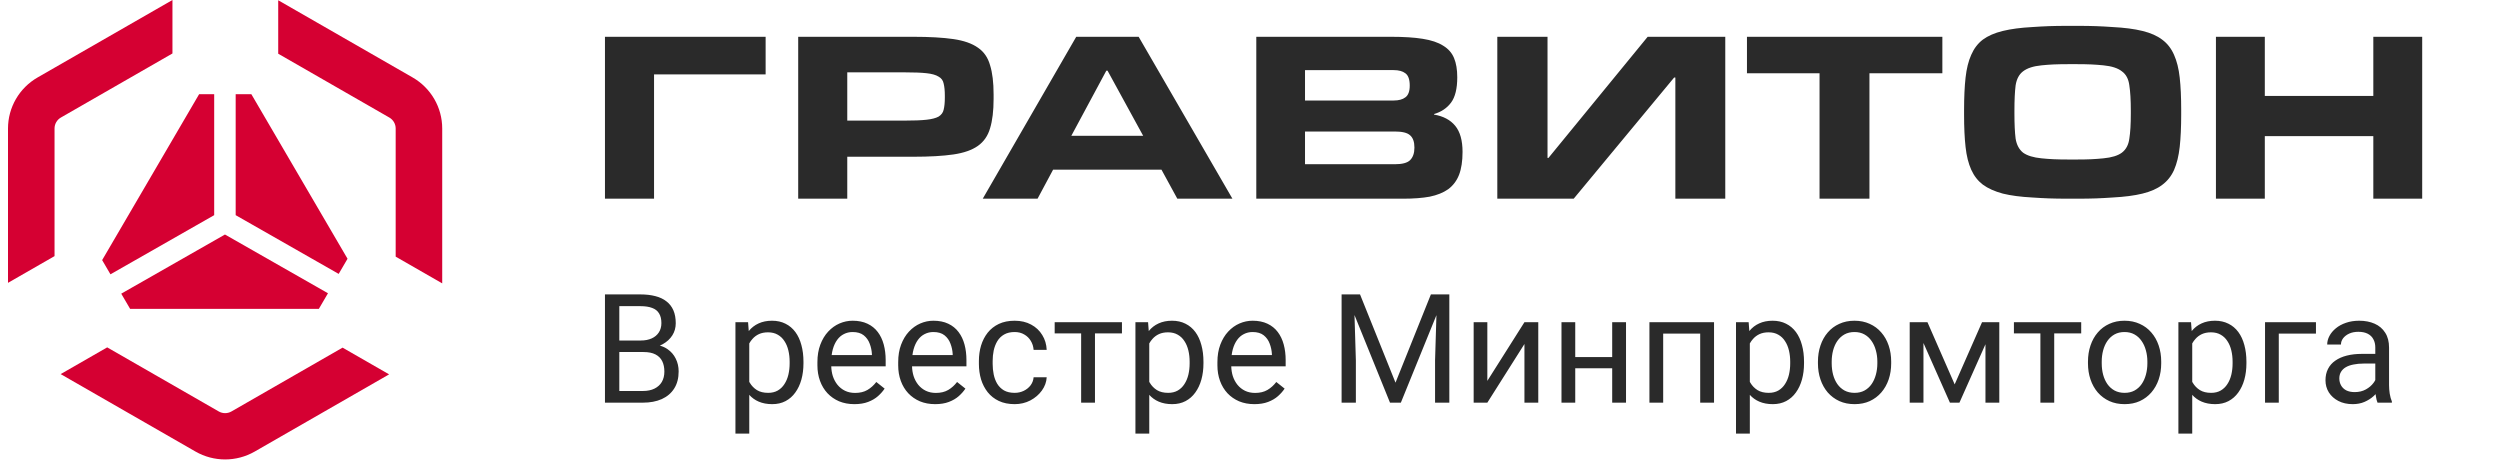 <?xml version="1.0" encoding="UTF-8"?> <svg xmlns="http://www.w3.org/2000/svg" width="882" height="163" viewBox="0 0 882 163" fill="none"><g clip-path="url(#clip0_401_2)"><path d="M60.841 0L13.27 27.323C6.805 31.036 2.822 37.899 2.822 45.326L2.822 99.787L19.241 90.357V45.326C19.241 43.735 20.094 42.264 21.48 41.468L60.841 18.861V0Z" fill="#D50032"></path><path d="M68.971 159.307L21.399 131.983L37.818 122.552L77.181 145.162C78.566 145.957 80.273 145.957 81.658 145.162L120.858 122.646L137.277 132.076L89.868 159.307C83.402 163.02 75.437 163.02 68.971 159.307Z" fill="#D50032"></path><path d="M156.014 99.974V45.326C156.014 37.899 152.031 31.036 145.566 27.323L98.154 0.091V18.952L137.356 41.468C138.742 42.264 139.595 43.734 139.595 45.326V90.544L156.014 99.974Z" fill="#D50032"></path><path d="M112.496 108.958L115.708 103.462L79.368 82.737L42.773 103.608L45.9 108.958H112.496Z" fill="#D50032"></path><path d="M38.969 96.779L75.565 75.908V33.228H70.252L36.038 91.764L38.969 96.779Z" fill="#D50032"></path><path d="M83.147 33.228V75.908L119.486 96.633L122.61 91.289L88.674 33.228H83.147Z" fill="#D50032"></path><path fill-rule="evenodd" clip-rule="evenodd" d="M729.86 70.099C724.18 70.099 721.141 69.958 717 69.677C712.938 69.462 709.466 69.013 706.596 68.302C703.726 67.526 701.375 66.478 699.549 65.14C697.796 63.803 696.425 62.044 695.446 59.864C694.466 57.684 693.794 55.009 693.45 51.847C693.095 48.685 692.926 44.886 692.926 40.452V38.768C692.926 34.334 693.105 30.535 693.45 27.373C693.804 24.211 694.466 21.536 695.446 19.356C696.425 17.101 697.796 15.315 699.549 13.977C701.375 12.639 703.716 11.619 706.596 10.918C709.47 10.216 712.938 9.758 717 9.543C721.141 9.262 724.18 9.121 729.86 9.121L732.592 9.121C738.268 9.121 741.28 9.261 745.346 9.542C749.486 9.757 752.992 10.206 755.865 10.917C758.736 11.619 761.049 12.639 762.801 13.976C764.628 15.314 766.026 17.11 767.006 19.356C767.985 21.536 768.657 24.211 769.002 27.373C769.356 30.535 769.525 34.333 769.525 38.767V40.452C769.525 44.886 769.346 48.684 769.002 51.846C768.647 55.008 767.985 57.721 767.006 59.967C766.026 62.146 764.618 63.905 762.801 65.243C761.049 66.581 758.736 67.6 755.865 68.302C752.992 69.003 749.486 69.462 745.346 69.677C741.28 69.957 738.268 70.098 732.592 70.098L729.86 70.099ZM731.957 56.281C737.076 56.281 739.2 56.141 742.084 55.86C745.029 55.579 747.2 54.906 748.602 53.858C750.074 52.735 750.949 51.079 751.229 48.9C751.583 46.72 751.752 43.763 751.752 40.04V39.095C751.752 35.297 751.573 32.304 751.229 30.124C750.949 27.869 750.074 26.223 748.602 25.166C747.2 24.043 745.029 23.341 742.084 23.051C739.21 22.771 737.076 22.63 731.957 22.63H730.484C725.301 22.63 723.126 22.77 720.256 23.051C717.385 23.332 715.211 24.034 713.738 25.166C712.34 26.223 711.462 27.869 711.108 30.124C710.831 32.304 710.689 35.297 710.689 39.095V40.04C710.689 43.773 710.827 46.72 711.108 48.9C711.462 51.08 712.34 52.735 713.738 53.858C715.211 54.915 717.385 55.579 720.256 55.86C723.126 56.14 725.301 56.281 730.484 56.281H731.957ZM213.432 12.979H270.113V26.242H230.748V70.098H213.432V12.979ZM326.873 42.243C324.996 42.45 322.416 42.549 319.151 42.549V42.54L298.916 42.54V25.524H319.151C322.425 25.524 324.996 25.623 326.873 25.829C328.751 26.027 330.175 26.431 331.146 27.042C332.127 27.581 332.709 28.397 332.922 29.475C333.199 30.561 333.338 31.98 333.338 33.731V34.44C333.338 36.2 333.199 37.619 332.922 38.696C332.709 39.711 332.117 40.519 331.146 41.13C330.175 41.669 328.751 42.037 326.873 42.243ZM281.603 70.098H298.916V55.3H322.175C327.946 55.3 332.681 55.03 336.362 54.492C340.042 53.953 342.929 52.938 345.02 51.457C347.1 49.975 348.525 47.91 349.291 45.279C350.122 42.576 350.541 39.1 350.541 34.845V33.327C350.541 29.08 350.122 25.632 349.291 23C348.532 20.297 347.11 18.241 345.02 16.823C342.936 15.341 340.052 14.326 336.362 13.787C332.672 13.249 327.946 12.979 322.175 12.979H281.603V70.098ZM434.798 70.097H415.357L409.775 59.87L371.528 59.87L366.051 70.098L346.715 70.097L379.694 12.979H401.718L434.798 70.097ZM403.315 47.918L390.743 24.931H390.314L377.958 47.918H403.315ZM443.22 12.979V70.088V70.098H495.08C498.669 70.098 501.773 69.864 504.397 69.388C507.02 68.85 509.195 67.97 510.921 66.758C512.646 65.474 513.923 63.786 514.747 61.694C515.574 59.539 515.986 56.837 515.986 53.596C515.986 49.547 515.125 46.476 513.399 44.384C511.674 42.292 509.185 40.973 505.947 40.434V40.228C508.499 39.483 510.499 38.136 511.947 36.179C513.399 34.212 514.122 31.25 514.122 27.263C514.122 24.561 513.747 22.299 512.984 20.476C512.234 18.653 510.948 17.199 509.158 16.122C507.361 14.972 504.947 14.165 501.908 13.689C498.946 13.213 495.218 12.979 490.73 12.979H443.22ZM497.457 56.523C496.495 57.465 494.705 57.941 492.081 57.941H460.409V46.396H492.081C494.695 46.396 496.495 46.835 497.457 47.715C498.494 48.595 499.01 50.04 499.01 52.069C499.01 54.027 498.494 55.508 497.457 56.523ZM495.806 34.347C494.843 35.092 493.465 35.46 491.666 35.46V35.47H460.409V24.732L491.666 24.731C493.455 24.731 494.843 25.1 495.806 25.845C496.842 26.59 497.356 28.035 497.356 30.199C497.356 32.219 496.842 33.602 495.806 34.347ZM528.251 70.098H555.202L590.636 27.356H591.065V70.098H608.676V12.979H581.296L546.291 55.721L545.966 55.722V12.98L528.251 12.979V70.098ZM641.935 70.098H659.542V25.838H685.264V12.979H616.328V25.838H641.935V70.098ZM837.306 70.098H854.549V12.979H837.306V33.839H799.026V12.979H781.783V70.098H799.026V48.017H837.306V70.098Z" fill="#2A2A2A"></path><path fill-rule="evenodd" clip-rule="evenodd" d="M218.494 124.196H219.832H227.045C228.759 124.196 230.158 124.476 231.242 125.036C232.326 125.595 233.122 126.391 233.629 127.422C234.136 128.454 234.39 129.678 234.39 131.094C234.39 132.493 234.092 133.709 233.498 134.74C232.903 135.755 232.038 136.542 230.901 137.101C229.782 137.661 228.418 137.941 226.809 137.941H218.494V124.196ZM218.494 120.13V108.012H225.943C227.622 108.012 229.004 108.222 230.088 108.642C231.189 109.044 232.003 109.691 232.527 110.583C233.069 111.457 233.341 112.594 233.341 113.992C233.341 115.269 233.034 116.371 232.422 117.297C231.828 118.207 230.989 118.906 229.904 119.396C228.82 119.885 227.552 120.13 226.101 120.13H219.884H218.494ZM232.794 121.938C233.156 121.78 233.504 121.606 233.839 121.415C235.273 120.611 236.392 119.579 237.196 118.321C238.001 117.044 238.403 115.619 238.403 114.045C238.403 112.261 238.123 110.731 237.563 109.455C237.004 108.178 236.182 107.129 235.098 106.307C234.031 105.468 232.728 104.856 231.189 104.471C229.651 104.069 227.902 103.868 225.943 103.868H213.432V142.059H215.373H218.494H226.809C229.362 142.059 231.583 141.639 233.472 140.8C235.36 139.943 236.821 138.701 237.852 137.075C238.901 135.431 239.426 133.42 239.426 131.042C239.426 129.399 239.085 127.894 238.403 126.53C237.738 125.167 236.768 124.047 235.491 123.173C234.7 122.62 233.801 122.208 232.794 121.938ZM479.819 103.868H477.645H474.916H473.315V142.059H478.35V127.16L477.864 111.146L490.392 142.059H494.222L506.774 111.189L506.288 127.16V142.059H511.323V103.868H509.749H506.997H504.819L492.334 135.003L479.819 103.868ZM617.341 139.305V152.97H612.461V113.678H616.922L617.162 116.794C618.121 115.608 619.283 114.709 620.647 114.097C622.011 113.468 623.585 113.153 625.368 113.153C627.151 113.153 628.735 113.503 630.116 114.202C631.497 114.884 632.659 115.863 633.604 117.14C634.546 118.416 635.255 119.947 635.728 121.73C636.218 123.496 636.461 125.464 636.461 127.632V128.183C636.461 130.246 636.218 132.161 635.728 133.927C635.239 135.676 634.523 137.197 633.577 138.491C632.652 139.785 631.504 140.791 630.139 141.508C628.778 142.225 627.212 142.583 625.445 142.583C623.646 142.583 622.055 142.286 620.671 141.691C619.377 141.134 618.266 140.339 617.341 139.305ZM617.446 134.892L617.523 135.029C618.155 136.096 618.992 136.961 620.042 137.626C621.093 138.273 622.413 138.596 624.004 138.596C625.314 138.596 626.442 138.325 627.387 137.783C628.35 137.223 629.136 136.463 629.748 135.501C630.376 134.539 630.842 133.438 631.139 132.196C631.436 130.937 631.585 129.599 631.585 128.183V127.632C631.585 126.215 631.436 124.887 631.139 123.645C630.842 122.386 630.376 121.284 629.748 120.34C629.136 119.378 628.35 118.626 627.387 118.084C626.425 117.525 625.28 117.245 623.949 117.245C622.727 117.245 621.66 117.455 620.752 117.874C619.86 118.294 619.097 118.862 618.469 119.579C618.04 120.056 617.665 120.58 617.341 121.154V134.703L617.391 134.793L617.446 134.892ZM641.371 128.183V127.579C641.371 125.534 641.668 123.636 642.263 121.888C642.857 120.121 643.715 118.591 644.832 117.297C645.95 115.986 647.308 114.972 648.898 114.254C650.489 113.52 652.272 113.153 654.251 113.153C656.243 113.153 658.036 113.52 659.627 114.254C661.234 114.972 662.598 115.986 663.719 117.297C664.854 118.591 665.722 120.121 666.316 121.888C666.911 123.636 667.208 125.534 667.208 127.579V128.183C667.208 130.229 666.911 132.126 666.316 133.875C665.722 135.624 664.854 137.154 663.719 138.465C662.598 139.759 661.244 140.773 659.654 141.508C658.08 142.225 656.294 142.583 654.301 142.583C652.309 142.583 650.516 142.225 648.925 141.508C647.335 140.773 645.97 139.759 644.832 138.465C643.715 137.154 642.857 135.624 642.263 133.875C641.668 132.126 641.371 130.229 641.371 128.183ZM646.224 127.579V128.183C646.224 129.599 646.389 130.937 646.72 132.196C647.054 133.438 647.551 134.539 648.216 135.501C648.898 136.463 649.746 137.223 650.759 137.783C651.775 138.325 652.954 138.596 654.301 138.596C655.632 138.596 656.793 138.325 657.79 137.783C658.806 137.223 659.643 136.463 660.309 135.501C660.974 134.539 661.47 133.438 661.805 132.196C662.153 130.937 662.328 129.599 662.328 128.183V127.579C662.328 126.181 662.153 124.86 661.805 123.619C661.47 122.36 660.964 121.249 660.282 120.288C659.616 119.308 658.779 118.539 657.763 117.979C656.766 117.42 655.595 117.14 654.251 117.14C652.92 117.14 651.748 117.42 650.735 117.979C649.739 118.539 648.898 119.308 648.216 120.288C647.551 121.249 647.054 122.36 646.72 123.619C646.389 124.86 646.224 126.181 646.224 127.579ZM736.637 127.579V128.183C736.637 130.229 736.934 132.126 737.529 133.875C738.123 135.624 738.981 137.154 740.099 138.465C741.237 139.759 742.597 140.773 744.191 141.508C745.782 142.225 747.575 142.583 749.567 142.583C751.56 142.583 753.346 142.225 754.92 141.508C756.51 140.773 757.864 139.759 758.986 138.465C760.12 137.154 760.988 135.624 761.582 133.875C762.177 132.126 762.474 130.229 762.474 128.183V127.579C762.474 125.534 762.177 123.636 761.582 121.888C760.988 120.121 760.12 118.591 758.986 117.297C757.864 115.986 756.5 114.972 754.893 114.254C753.302 113.52 751.509 113.153 749.517 113.153C747.538 113.153 745.755 113.52 744.164 114.254C742.574 114.972 741.216 115.986 740.099 117.297C738.981 118.591 738.123 120.121 737.529 121.888C736.934 123.636 736.637 125.534 736.637 127.579ZM741.49 128.183V127.579C741.49 126.181 741.655 124.86 741.986 123.619C742.321 122.36 742.817 121.249 743.482 120.288C744.164 119.308 745.005 118.539 746.001 117.979C747.014 117.42 748.186 117.14 749.517 117.14C750.861 117.14 752.033 117.42 753.029 117.979C754.045 118.539 754.883 119.308 755.548 120.288C756.23 121.249 756.737 122.36 757.071 123.619C757.419 124.86 757.594 126.181 757.594 127.579V128.183C757.594 129.599 757.419 130.937 757.071 132.196C756.737 133.438 756.24 134.539 755.575 135.501C754.91 136.463 754.069 137.223 753.056 137.783C752.06 138.325 750.898 138.596 749.567 138.596C748.22 138.596 747.041 138.325 746.025 137.783C745.012 137.223 744.164 136.463 743.482 135.501C742.817 134.539 742.321 133.438 741.986 132.196C741.655 130.937 741.49 129.599 741.49 128.183ZM773.419 152.97V139.305C774.344 140.339 775.455 141.134 776.748 141.691C778.129 142.286 779.72 142.583 781.523 142.583C783.289 142.583 784.853 142.225 786.217 141.508C787.581 140.791 788.726 139.785 789.655 138.491C790.597 137.197 791.316 135.676 791.806 133.927C792.295 132.161 792.539 130.246 792.539 128.183V127.632C792.539 125.464 792.295 123.496 791.806 121.73C791.333 119.947 790.624 118.416 789.682 117.14C788.736 115.863 787.575 114.884 786.19 114.202C784.809 113.503 783.228 113.153 781.445 113.153C779.659 113.153 778.085 113.468 776.721 114.097C775.36 114.709 774.199 115.608 773.236 116.794L772.996 113.678H768.539V152.97H773.419ZM773.601 135.029C773.54 134.921 773.476 134.813 773.419 134.703V121.154C773.739 120.58 774.118 120.056 774.546 119.579C775.175 118.862 775.934 118.294 776.826 117.874C777.738 117.455 778.805 117.245 780.027 117.245C781.358 117.245 782.502 117.525 783.465 118.084C784.424 118.626 785.211 119.378 785.825 120.34C786.453 121.284 786.916 122.386 787.213 123.645C787.51 124.887 787.659 126.215 787.659 127.632V128.183C787.659 129.599 787.51 130.937 787.213 132.196C786.916 133.438 786.453 134.539 785.825 135.501C785.211 136.463 784.424 137.223 783.465 137.783C782.519 138.325 781.391 138.596 780.081 138.596C778.487 138.596 777.167 138.273 776.12 137.626C775.07 136.961 774.229 136.096 773.601 135.029ZM838.117 139.059C837.884 139.301 837.637 139.54 837.377 139.776C836.486 140.581 835.419 141.254 834.176 141.796C832.954 142.321 831.572 142.583 830.033 142.583C828.108 142.583 826.423 142.207 824.971 141.455C823.535 140.703 822.418 139.698 821.614 138.439C820.827 137.162 820.432 135.737 820.432 134.163C820.432 132.642 820.729 131.304 821.323 130.15C821.918 128.978 822.776 128.008 823.893 127.239C825.014 126.451 826.362 125.857 827.935 125.455C829.509 125.053 831.265 124.851 833.207 124.851H838.005V122.596C838.005 121.477 837.779 120.506 837.323 119.684C836.888 118.845 836.222 118.198 835.331 117.743C834.439 117.289 833.339 117.061 832.025 117.061C830.802 117.061 829.725 117.271 828.8 117.691C827.892 118.11 827.172 118.661 826.649 119.343C826.142 120.025 825.889 120.76 825.889 121.547H821.036C821.036 120.532 821.296 119.527 821.823 118.53C822.347 117.533 823.1 116.633 824.079 115.828C825.075 115.006 826.264 114.359 827.645 113.887C829.043 113.398 830.6 113.153 832.315 113.153C834.379 113.153 836.195 113.503 837.769 114.202C839.363 114.901 840.602 115.959 841.494 117.376C842.406 118.775 842.858 120.532 842.858 122.648V135.868C842.858 136.813 842.939 137.818 843.094 138.885C843.27 139.951 843.523 140.87 843.858 141.639V142.059H838.792C838.549 141.499 838.357 140.756 838.215 139.829C838.178 139.567 838.144 139.31 838.117 139.059ZM838.005 134.079C837.84 134.41 837.631 134.744 837.377 135.081C836.712 135.991 835.81 136.76 834.676 137.39C833.538 138.019 832.228 138.334 830.742 138.334C829.553 138.334 828.547 138.124 827.723 137.704C826.919 137.267 826.318 136.682 825.916 135.947C825.511 135.213 825.312 134.399 825.312 133.508C825.312 132.633 825.504 131.872 825.889 131.225C826.274 130.561 826.831 130.01 827.567 129.573C828.3 129.136 829.212 128.812 830.296 128.603C831.38 128.375 832.612 128.261 833.994 128.261H838.005V134.079ZM817.069 117.691V113.678H799.103V142.059H803.956V117.691H817.069ZM724.727 117.612V142.059H719.851V117.612H710.51V113.678H719.851H724.727H734.25V117.612H724.727ZM699.261 113.678L689.61 135.606L680.01 113.678H678.595H675.339H673.742V142.059H678.595V121.009L687.932 142.059H691.289L700.47 121.45V142.059H705.35V113.678H703.932H700.47H699.261ZM599.832 117.691H586.77V142.059H581.917V113.678H586.064H586.77H599.832H600.409H604.711V142.059H599.832V117.691ZM568.781 125.98V113.678H573.66V142.059H568.781V129.914H555.746V142.059H550.893V113.678H555.746V125.98H568.781ZM524.732 134.373L537.821 113.678H542.701V142.059H537.821V121.363L524.732 142.059H519.907V113.678H524.732V134.373ZM442.538 142.583C440.563 142.583 438.77 142.251 437.162 141.586C435.568 140.904 434.197 139.951 433.042 138.727C431.908 137.503 431.033 136.052 430.418 134.373C429.807 132.694 429.503 130.858 429.503 128.865V127.763C429.503 125.455 429.841 123.4 430.523 121.599C431.205 119.78 432.134 118.242 433.306 116.983C434.477 115.723 435.805 114.77 437.29 114.123C438.78 113.476 440.316 113.153 441.91 113.153C443.936 113.153 445.685 113.503 447.154 114.202C448.64 114.901 449.856 115.881 450.801 117.14C451.744 118.381 452.443 119.85 452.899 121.547C453.354 123.225 453.581 125.062 453.581 127.055V129.232H434.386C434.417 130.442 434.599 131.588 434.93 132.668C435.315 133.84 435.865 134.871 436.585 135.763C437.317 136.655 438.202 137.355 439.232 137.862C440.282 138.369 441.471 138.623 442.802 138.623C444.514 138.623 445.966 138.273 447.154 137.573C448.343 136.874 449.383 135.938 450.275 134.766L453.213 137.101C452.601 138.028 451.825 138.911 450.879 139.75C449.934 140.59 448.772 141.272 447.391 141.796C446.027 142.321 444.409 142.583 442.538 142.583ZM434.528 125.271H448.728V124.904C448.657 123.645 448.397 122.421 447.941 121.232C447.506 120.043 446.803 119.063 445.844 118.294C444.882 117.525 443.568 117.14 441.91 117.14C440.806 117.14 439.793 117.376 438.867 117.848C437.939 118.303 437.142 118.985 436.48 119.894C435.815 120.803 435.298 121.914 434.93 123.225C434.754 123.86 434.619 124.542 434.528 125.271ZM405.281 116.794C406.24 115.608 407.401 114.709 408.766 114.097C410.127 113.468 411.7 113.153 413.487 113.153C415.27 113.153 416.85 113.503 418.234 114.202C419.616 114.884 420.777 115.863 421.723 117.14C422.665 118.416 423.374 119.947 423.847 121.73C424.337 123.496 424.58 125.464 424.58 127.632V128.183C424.58 130.246 424.337 132.161 423.847 133.927C423.357 135.676 422.641 137.197 421.696 138.491C420.767 139.785 419.622 140.791 418.258 141.508C416.894 142.225 415.33 142.583 413.564 142.583C411.764 142.583 410.17 142.286 408.789 141.691C407.496 141.134 406.385 140.339 405.46 139.305V152.97H400.58V113.678H405.041L405.281 116.794ZM405.46 134.703V121.154C405.784 120.581 406.159 120.056 406.588 119.579C407.216 118.862 407.975 118.294 408.87 117.874C409.779 117.455 410.846 117.245 412.068 117.245C413.399 117.245 414.544 117.525 415.506 118.084C416.468 118.626 417.255 119.378 417.866 120.34C418.495 121.284 418.957 122.386 419.258 123.645C419.555 124.887 419.703 126.215 419.703 127.632V128.183C419.703 129.599 419.555 130.937 419.258 132.196C418.957 133.438 418.495 134.539 417.866 135.501C417.255 136.463 416.468 137.223 415.506 137.783C414.56 138.325 413.433 138.596 412.122 138.596C410.532 138.596 409.211 138.273 408.161 137.626C407.111 136.961 406.273 136.096 405.642 135.029C405.581 134.921 405.52 134.813 405.46 134.703ZM386.306 117.612V142.059H381.426V117.612H372.089V113.678H381.426H386.306H395.825V117.612H386.306ZM361.171 137.888C360.192 138.36 359.125 138.596 357.973 138.596C356.467 138.596 355.211 138.308 354.195 137.731C353.198 137.136 352.402 136.349 351.807 135.37C351.23 134.391 350.821 133.298 350.575 132.091C350.331 130.884 350.21 129.661 350.21 128.419V127.317C350.21 126.076 350.331 124.86 350.575 123.671C350.838 122.465 351.257 121.372 351.834 120.392C352.429 119.396 353.225 118.609 354.222 118.032C355.235 117.437 356.488 117.14 357.973 117.14C359.267 117.14 360.395 117.428 361.357 118.005C362.336 118.565 363.106 119.317 363.664 120.261C364.241 121.205 364.575 122.263 364.66 123.435H369.276C369.192 121.477 368.665 119.728 367.702 118.189C366.76 116.633 365.457 115.409 363.795 114.517C362.134 113.607 360.192 113.153 357.973 113.153C355.839 113.153 353.975 113.529 352.385 114.281C350.811 115.033 349.501 116.064 348.451 117.376C347.421 118.688 346.641 120.2 346.117 121.914C345.611 123.61 345.357 125.411 345.357 127.317V128.419C345.357 130.325 345.611 132.135 346.117 133.849C346.641 135.545 347.421 137.049 348.451 138.36C349.501 139.672 350.811 140.703 352.385 141.455C353.975 142.207 355.839 142.583 357.973 142.583C359.983 142.583 361.83 142.146 363.508 141.272C365.187 140.38 366.541 139.217 367.574 137.783C368.621 136.332 369.192 134.766 369.276 133.088H364.66C364.575 134.155 364.214 135.108 363.586 135.947C362.958 136.769 362.151 137.416 361.171 137.888ZM329.919 142.583C327.943 142.583 326.151 142.251 324.542 141.586C322.951 140.904 321.578 139.951 320.424 138.727C319.287 137.503 318.413 136.052 317.801 134.373C317.189 132.694 316.883 130.858 316.883 128.865V127.763C316.883 125.455 317.224 123.4 317.906 121.599C318.588 119.78 319.514 118.242 320.686 116.983C321.858 115.723 323.187 114.77 324.673 114.123C326.16 113.476 327.698 113.153 329.29 113.153C331.318 113.153 333.067 113.503 334.536 114.202C336.022 114.901 337.237 115.881 338.181 117.14C339.127 118.381 339.826 119.85 340.282 121.547C340.734 123.225 340.961 125.062 340.961 127.055V129.232H321.766C321.797 130.442 321.979 131.588 322.313 132.668C322.697 133.84 323.248 134.871 323.965 135.763C324.699 136.655 325.582 137.355 326.614 137.862C327.663 138.369 328.853 138.623 330.181 138.623C331.895 138.623 333.347 138.273 334.536 137.573C335.725 136.874 336.765 135.938 337.657 134.766L340.596 137.101C339.981 138.028 339.205 138.911 338.259 139.75C337.316 140.59 336.153 141.272 334.772 141.796C333.408 142.321 331.79 142.583 329.919 142.583ZM321.908 125.271H336.11V124.904C336.04 123.645 335.777 122.421 335.322 121.232C334.885 120.043 334.186 119.063 333.224 118.294C332.262 117.525 330.951 117.14 329.29 117.14C328.188 117.14 327.174 117.376 326.247 117.848C325.32 118.303 324.524 118.985 323.86 119.894C323.196 120.803 322.68 121.914 322.313 123.225C322.135 123.86 322 124.542 321.908 125.271ZM296.042 141.586C297.652 142.251 299.444 142.583 301.42 142.583C303.291 142.583 304.909 142.321 306.273 141.796C307.654 141.272 308.817 140.59 309.761 139.75C310.705 138.911 311.483 138.028 312.096 137.101L309.158 134.766C308.266 135.938 307.225 136.874 306.036 137.573C304.847 138.273 303.396 138.623 301.682 138.623C300.353 138.623 299.164 138.369 298.115 137.862C297.083 137.355 296.2 136.655 295.466 135.763C294.749 134.871 294.198 133.84 293.813 132.668C293.479 131.588 293.297 130.442 293.267 129.232H312.463V127.055C312.463 125.062 312.235 123.225 311.781 121.547C311.326 119.85 310.627 118.381 309.683 117.14C308.738 115.881 307.523 114.901 306.036 114.202C304.568 113.503 302.819 113.153 300.79 113.153C299.199 113.153 297.66 113.476 296.174 114.123C294.687 114.77 293.359 115.723 292.187 116.983C291.015 118.242 290.088 119.78 289.407 121.599C288.724 123.4 288.383 125.455 288.383 127.763V128.865C288.383 130.858 288.69 132.694 289.302 134.373C289.913 136.052 290.788 137.503 291.925 138.727C293.079 139.951 294.451 140.904 296.042 141.586ZM307.61 125.271H293.409C293.501 124.542 293.635 123.86 293.813 123.225C294.18 121.914 294.696 120.803 295.361 119.894C296.025 118.985 296.821 118.303 297.748 117.848C298.674 117.376 299.689 117.14 300.79 117.14C302.452 117.14 303.763 117.525 304.725 118.294C305.687 119.063 306.386 120.043 306.823 121.232C307.278 122.421 307.54 123.645 307.61 124.904V125.271ZM267.646 114.097C266.284 114.709 265.122 115.608 264.161 116.794L263.921 113.678H259.462V152.97H264.341V139.305C265.267 140.339 266.377 141.134 267.672 141.691C269.053 142.286 270.645 142.583 272.446 142.583C274.212 142.583 275.777 142.225 277.141 141.508C278.505 140.791 279.651 139.785 280.577 138.491C281.522 137.197 282.239 135.676 282.728 133.927C283.218 132.161 283.463 130.246 283.463 128.183V127.632C283.463 125.464 283.218 123.496 282.728 121.73C282.256 119.947 281.548 118.416 280.604 117.14C279.659 115.863 278.496 114.884 277.115 114.202C275.733 113.503 274.151 113.153 272.367 113.153C270.584 113.153 269.01 113.468 267.646 114.097ZM264.341 121.154V134.703C264.401 134.813 264.462 134.921 264.524 135.029C265.154 136.096 265.993 136.961 267.043 137.626C268.092 138.273 269.412 138.596 271.003 138.596C272.315 138.596 273.443 138.325 274.387 137.783C275.349 137.223 276.136 136.463 276.748 135.501C277.377 134.539 277.841 133.438 278.138 132.196C278.435 130.937 278.584 129.599 278.584 128.183V127.632C278.584 126.215 278.435 124.887 278.138 123.645C277.841 122.386 277.377 121.284 276.748 120.34C276.136 119.378 275.349 118.626 274.387 118.084C273.425 117.525 272.28 117.245 270.951 117.245C269.727 117.245 268.66 117.455 267.751 117.874C266.859 118.294 266.098 118.862 265.469 119.579C265.04 120.056 264.664 120.58 264.341 121.154Z" fill="#2A2A2A"></path></g><defs><clipPath id="clip0_401_2"><rect width="881.375" height="162.092" fill="white"></rect></clipPath></defs></svg> 